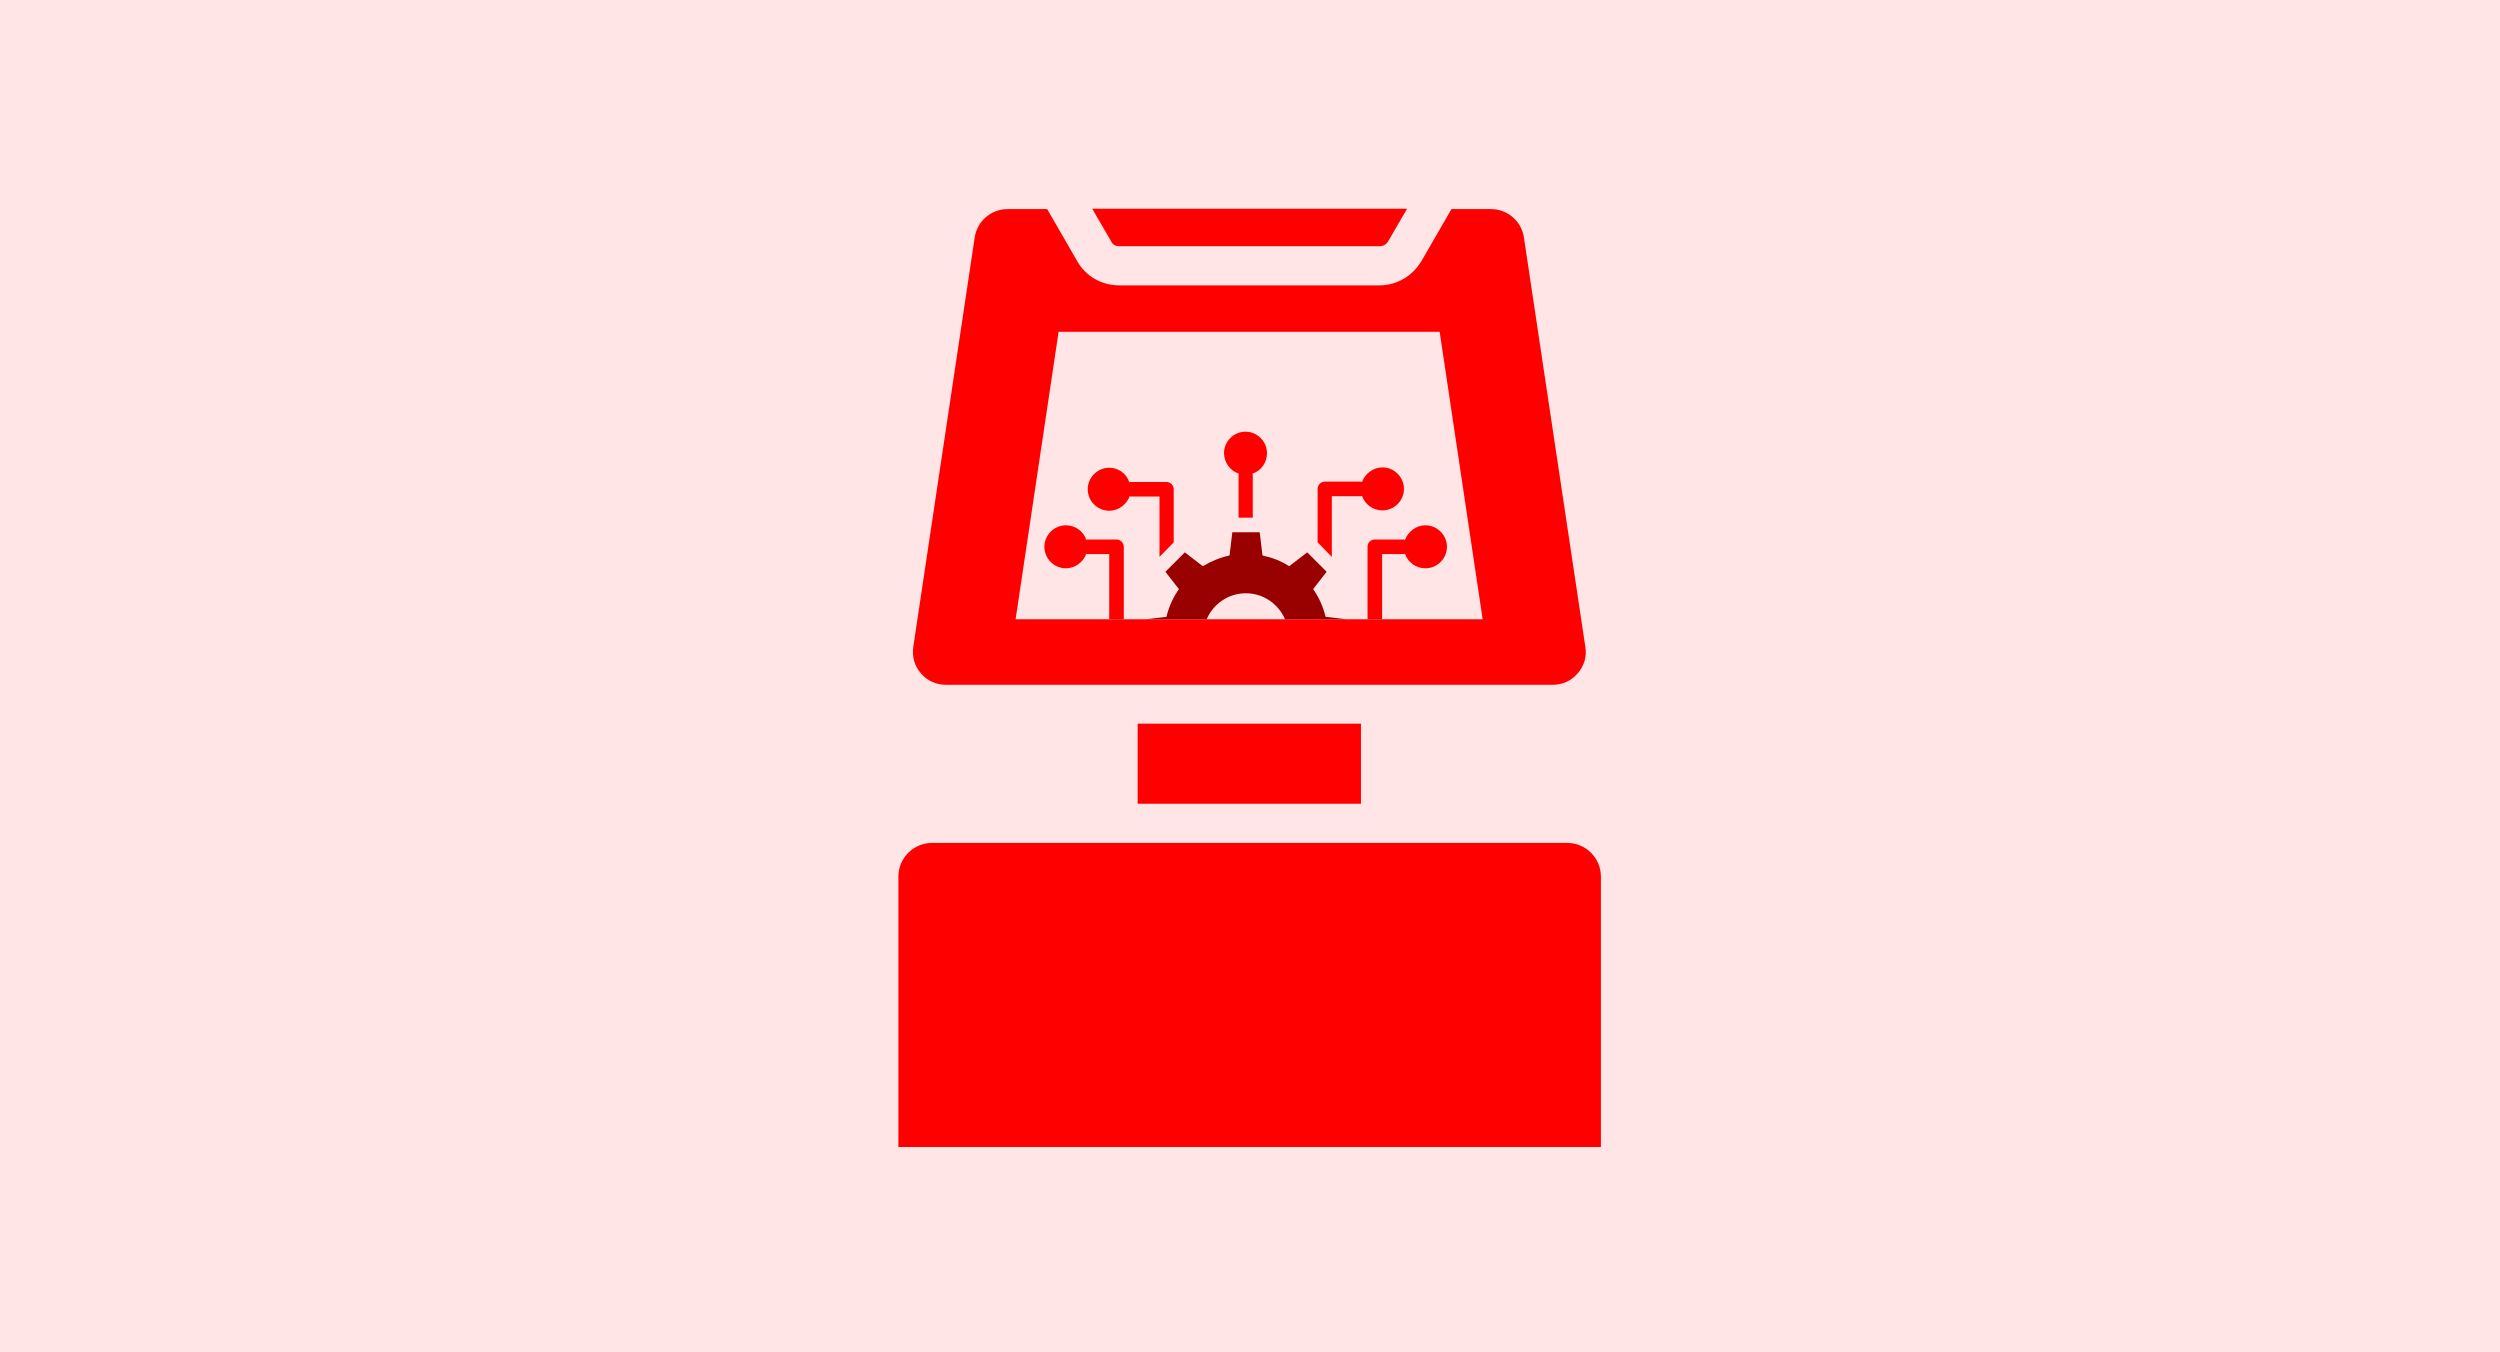 <?xml version="1.0" encoding="utf-8"?>
<!-- Generator: Adobe Illustrator 29.7.1, SVG Export Plug-In . SVG Version: 9.03 Build 0)  -->
<svg version="1.0" id="Layer_1" xmlns="http://www.w3.org/2000/svg" xmlns:xlink="http://www.w3.org/1999/xlink" x="0px" y="0px"
	 viewBox="0 0 721 390" style="enable-background:new 0 0 721 390;" xml:space="preserve">
<style type="text/css">
	.st0{fill:#FFE5E5;}
	.st1{fill:#FF0000;}
	.st2{fill:#990000;}
	.st3{fill-rule:evenodd;clip-rule:evenodd;fill:#FF0000;}
	.st4{fill-rule:evenodd;clip-rule:evenodd;fill:#990000;}
</style>
<g>
	<rect x="-6.8" y="-7.6" class="st0" width="739" height="406.8"/>
</g>
<g>
	<g>
		<path class="st3" d="M322.9,71h75c1.1,0,1.9-0.5,2.5-1.5l5.4-9.3H315l5.4,9.3C320.9,70.6,321.7,71,322.9,71L322.9,71z"/>
	</g>
	<g>
		<g>
			<rect x="328.1" y="208.7" class="st3" width="64.4" height="23.1"/>
		</g>
		<g>
			<path class="st3" d="M457.2,186.5l-17.7-118c-0.7-4.7-4.7-8.2-9.5-8.2h-11.4l-8.6,14.9c-2.6,4.4-7.1,7.1-12.2,7.1h-75
				c-5.1,0-9.7-2.6-12.2-7.1L302,60.3h-11.4c-4.8,0-8.8,3.5-9.5,8.2l-17.7,118c-0.4,2.9,0.3,5.5,2.2,7.7c1.9,2.2,4.4,3.3,7.3,3.3
				h174.8c2.9,0,5.4-1.1,7.3-3.3C456.9,192,457.7,189.3,457.2,186.5z M292.9,178.6l12.4-82.9h109.9l12.4,82.9H292.9z"/>
		</g>
		<g>
			<path class="st3" d="M338.1,330.8h-79v-78c0-5.4,4.4-9.7,9.7-9.7h183.2c5.4,0,9.7,4.4,9.7,9.7v78h-79H338.1z"/>
		</g>
		<g>
			<path class="st2" d="M330.3,178.6h17.7c1.9-4.4,6.2-7.5,11.3-7.5c5.1,0,9.4,3.1,11.3,7.5h17.7l-6-0.7c-0.7-2.9-1.9-5.6-3.6-8
				l3.9-5l-5.6-5.6l-5.2,4c-2.3-1.5-4.9-2.5-7.7-3.1l-0.8-6.7h-7.9l-0.8,6.7c-2.8,0.6-5.4,1.7-7.7,3.1l-5.2-4l-5.6,5.6l3.9,5
				c-1.7,2.4-2.9,5.1-3.6,8L330.3,178.6z"/>
		</g>
		<g>
			<path class="st1" d="M384.2,143.1h8.2c0.1,0,0.2,0,0.4-0.1c0.8,2.4,3.1,4.2,5.9,4.2c3.4,0,6.2-2.8,6.2-6.2s-2.8-6.2-6.2-6.2
				c-2.7,0-5,1.8-5.9,4.2c-0.1,0-0.2-0.1-0.4-0.1h-10.3c-1.1,0-2.1,0.9-2.1,2.1v15.4l4.1,4.2V143.1z"/>
		</g>
		<g>
			<path class="st1" d="M398.6,178.6l0-18.8h6.2c0.1,0,0.2,0,0.4-0.1c0.8,2.4,3.1,4.2,5.9,4.2c3.4,0,6.2-2.8,6.2-6.2
				c0-3.4-2.8-6.2-6.2-6.2l0,0c-2.7,0-5,1.8-5.9,4.2c-0.1,0-0.2-0.1-0.4-0.1h-8.3c-1.2,0-2.1,0.9-2.1,2.1l0,20.9H398.6z"/>
		</g>
		<g>
			<path class="st1" d="M324.1,178.6l0-20.9c0-1.1-0.9-2.1-2.1-2.1h-8.3c-0.1,0-0.2,0-0.4,0.1c-0.8-2.4-3.1-4.2-5.9-4.2
				c-3.4,0-6.2,2.8-6.2,6.2c0,3.4,2.8,6.2,6.2,6.2c2.7,0,5-1.8,5.9-4.2c0.1,0,0.2,0.1,0.4,0.1h6.2v18.8L324.1,178.6z"/>
		</g>
		<g>
			<path class="st1" d="M319.9,147.3c2.7,0,5-1.8,5.9-4.2c0.1,0,0.2,0.1,0.4,0.1h8.2v17.4l4.1-4.2v-15.3c0-1.1-0.9-2.1-2.1-2.1
				h-10.3c-0.1,0-0.2,0-0.4,0.1c-0.8-2.5-3.1-4.2-5.8-4.2c-3.4,0-6.2,2.8-6.2,6.2C313.7,144.5,316.5,147.3,319.9,147.3z"/>
		</g>
		<g>
			<path class="st1" d="M357.3,136.6c-0.1,0.2-0.1,0.3-0.1,0.5v12.2h4.1v-12.2c0-0.2-0.1-0.4-0.1-0.5c2.5-0.8,4.2-3.2,4.2-5.9
				c0-3.4-2.8-6.2-6.2-6.2c-3.4,0-6.2,2.8-6.2,6.2C353.1,133.5,354.8,135.8,357.3,136.6z"/>
		</g>
	</g>
</g>
</svg>
